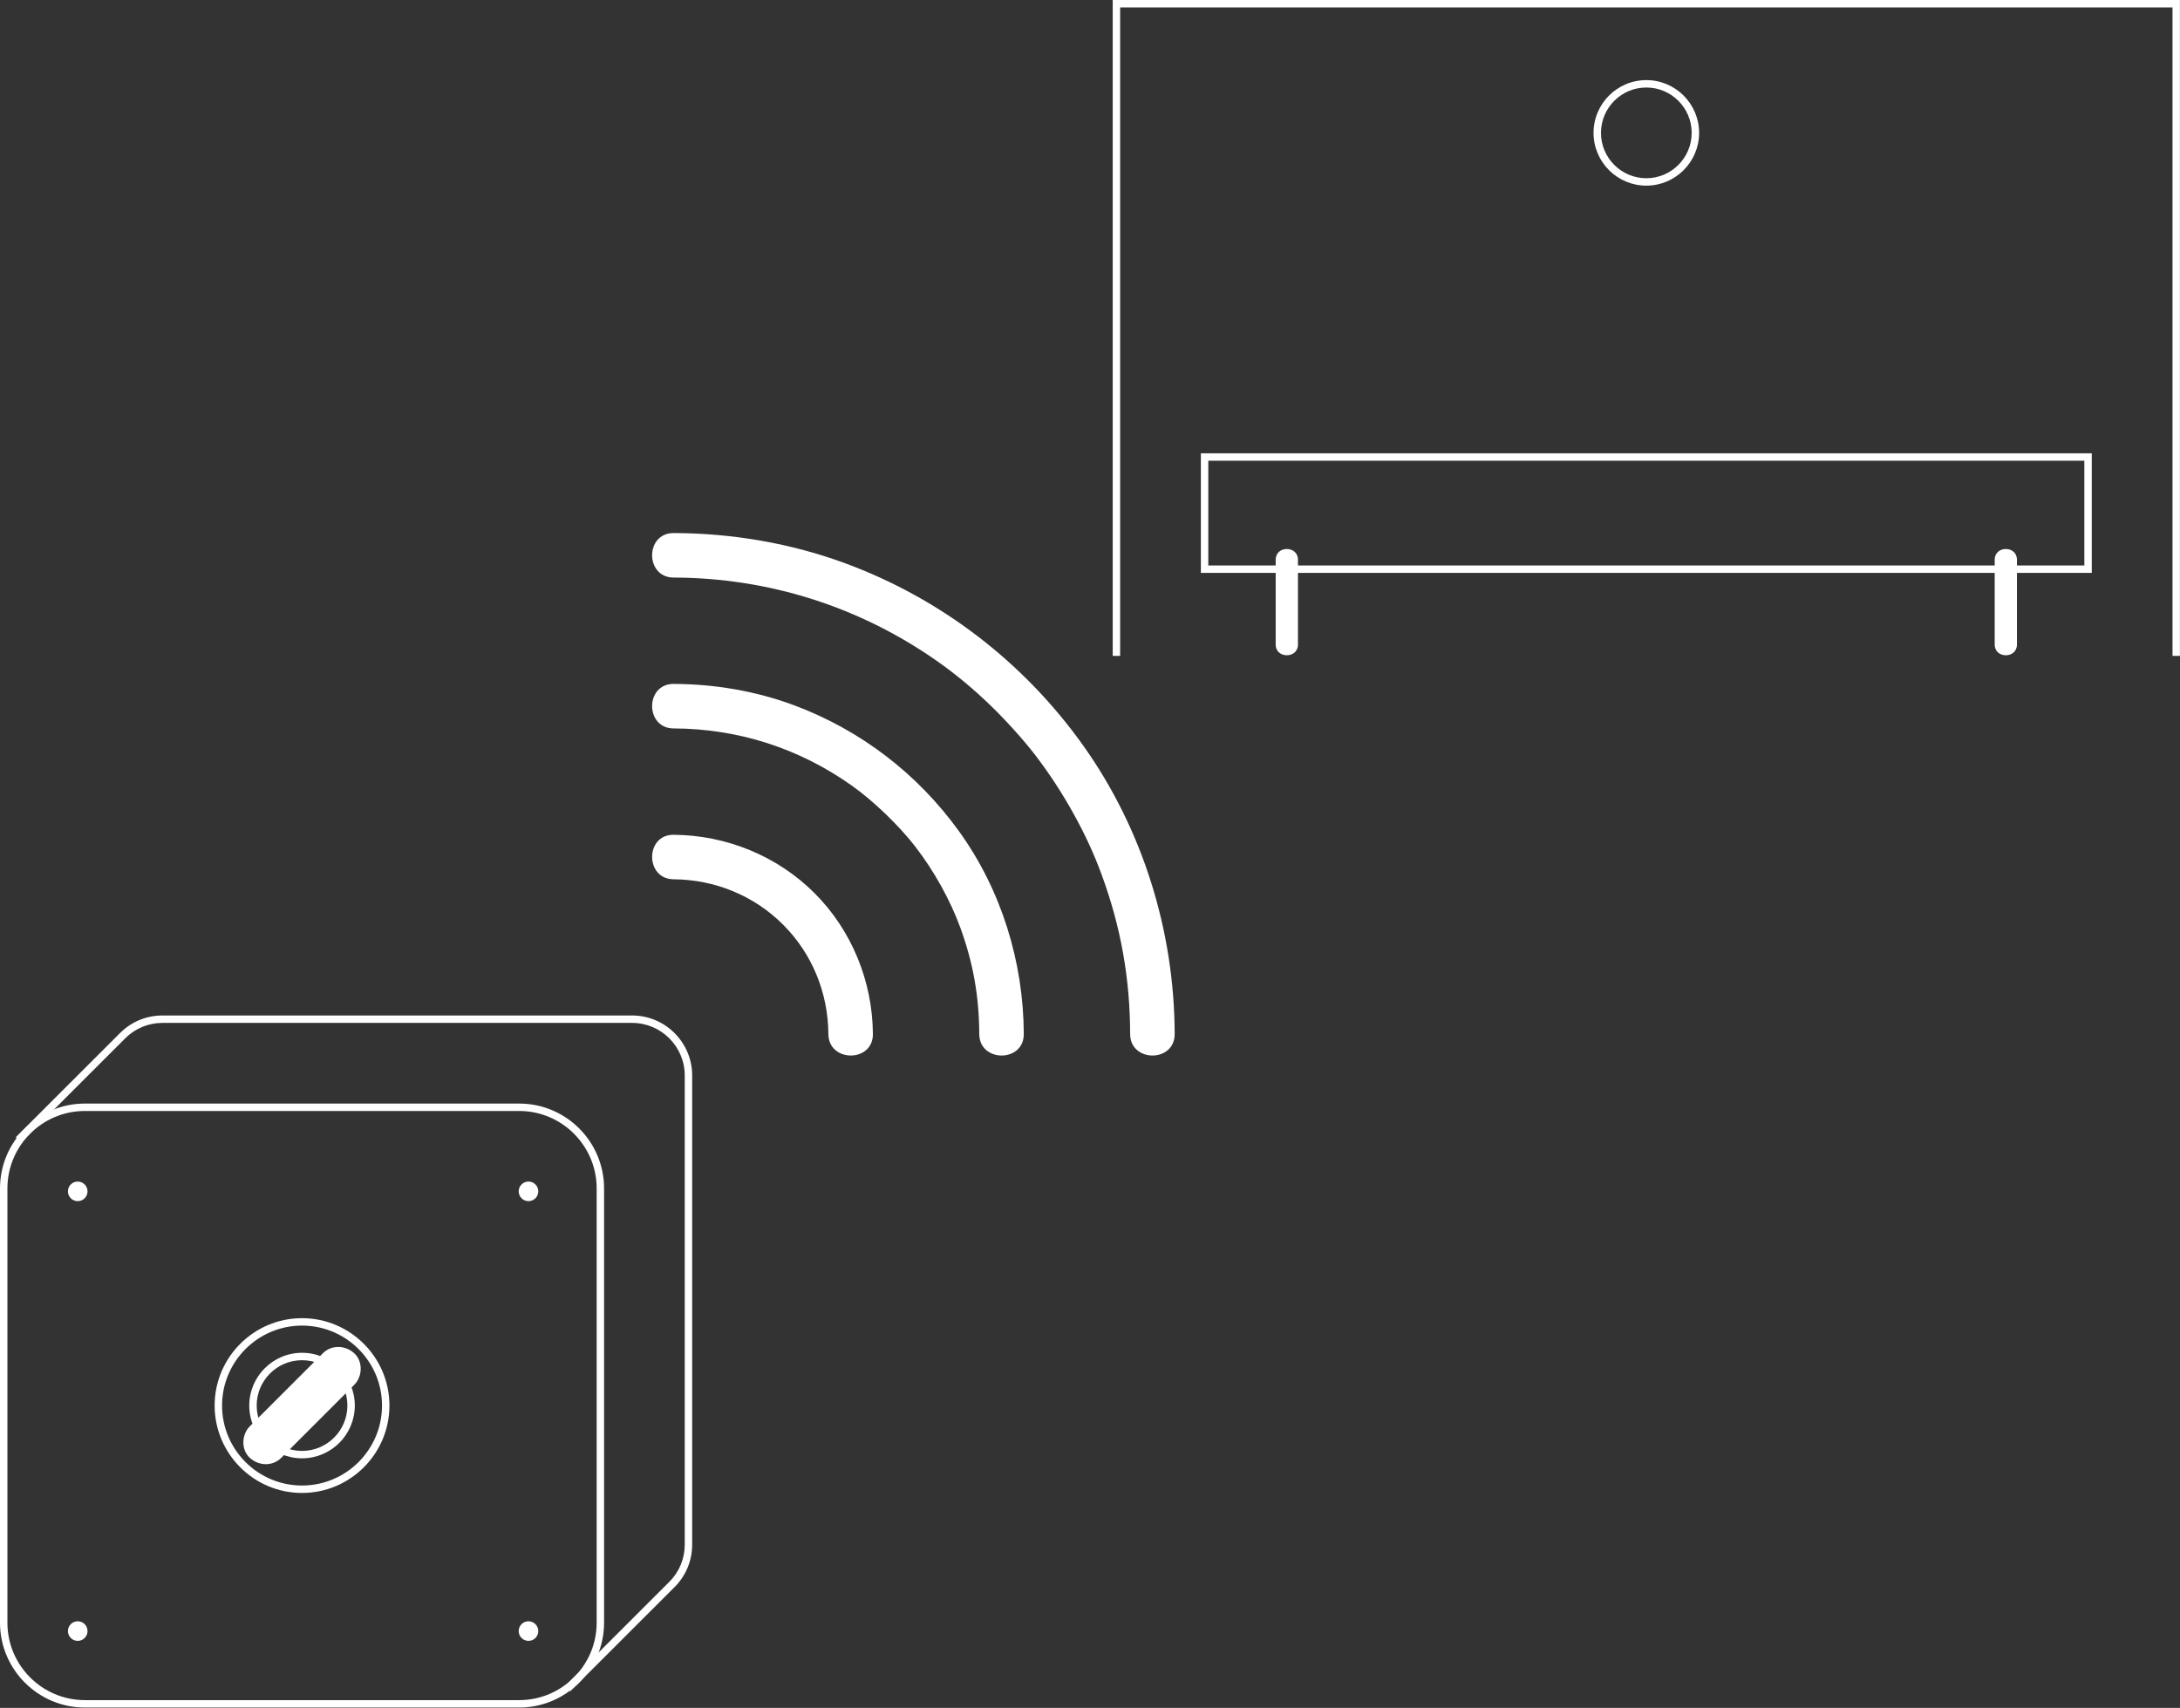<?xml version="1.0" encoding="UTF-8" standalone="no"?>
<!DOCTYPE svg PUBLIC "-//W3C//DTD SVG 1.1//EN" "http://www.w3.org/Graphics/SVG/1.1/DTD/svg11.dtd">
<svg width="100%" height="100%" viewBox="0 0 4523 3544" version="1.1" xmlns="http://www.w3.org/2000/svg" xmlns:xlink="http://www.w3.org/1999/xlink" xml:space="preserve" xmlns:serif="http://www.serif.com/" style="fill-rule:evenodd;clip-rule:evenodd;stroke-linejoin:round;stroke-miterlimit:2;">
    <rect x="0" y="0" width="4523" height="3544" fill="#333333" stroke="none"/>
    <g transform="matrix(1,0,0,1,-4689.73,-2834.64)">
        <g transform="matrix(24.152,0,0,24.152,3899.14,902.481)">
            <g transform="matrix(1,0,0,1,-0.633,-2.591)">
                <path d="M82.361,227.895L81.91,227.444L90.865,218.497C91.72,217.643 92.19,216.508 92.19,215.3L92.19,174.996C92.19,172.503 90.161,170.475 87.665,170.475L47.328,170.475C46.119,170.475 44.983,170.945 44.128,171.799L35.174,180.747L34.723,180.296L43.677,171.349C44.652,170.374 45.949,169.838 47.328,169.838L87.665,169.838C90.512,169.838 92.828,172.152 92.828,174.996L92.828,215.3C92.828,216.678 92.291,217.974 91.316,218.948L82.361,227.895Z" style="fill:white;fill-rule:nonzero;"/>
            </g>
            <g transform="matrix(1,0,0,1,-0.633,-2.591)">
                <path d="M77.969,229.299L40.658,229.299C36.638,229.299 33.367,226.028 33.367,222.008L33.367,184.697C33.367,180.676 36.638,177.406 40.658,177.406L77.969,177.406C81.989,177.406 85.26,180.676 85.26,184.697L85.26,222.008C85.26,226.028 81.989,229.299 77.969,229.299ZM40.658,178.043C36.989,178.043 34.004,181.028 34.004,184.697L34.004,222.008C34.004,225.677 36.989,228.661 40.658,228.661L77.969,228.661C81.638,228.661 84.623,225.677 84.623,222.008L84.623,184.697C84.623,181.028 81.638,178.043 77.969,178.043L40.658,178.043Z" style="fill:white;fill-rule:nonzero;"/>
            </g>
            <g transform="matrix(1,0,0,1,-0.633,-2.591)">
                <circle cx="40.044" cy="184.949" r="0.842" style="fill:white;"/>
            </g>
            <g transform="matrix(1,0,0,1,-0.633,-2.591)">
                <circle cx="40.044" cy="222.728" r="0.842" style="fill:white;"/>
            </g>
            <g transform="matrix(1,0,0,1,-0.633,-2.591)">
                <circle cx="78.767" cy="184.949" r="0.842" style="fill:white;"/>
            </g>
            <g transform="matrix(1,0,0,1,-0.633,-2.591)">
                <circle cx="78.767" cy="222.728" r="0.842" style="fill:white;"/>
            </g>
            <g transform="matrix(1,0,0,1,-0.633,-2.591)">
                <path d="M59.313,210.861C55.173,210.861 51.805,207.492 51.805,203.352C51.805,199.213 55.173,195.845 59.313,195.845C63.453,195.845 66.821,199.213 66.821,203.352C66.821,207.492 63.453,210.861 59.313,210.861ZM59.313,196.482C55.525,196.482 52.443,199.564 52.443,203.352C52.443,207.141 55.525,210.223 59.313,210.223C63.102,210.223 66.184,207.141 66.184,203.352C66.184,199.564 63.102,196.482 59.313,196.482Z" style="fill:white;fill-rule:nonzero;"/>
            </g>
            <g transform="matrix(1,0,0,1,-0.633,-2.591)">
                <path d="M59.313,207.886C56.813,207.886 54.78,205.852 54.78,203.352C54.78,200.853 56.813,198.819 59.313,198.819C61.813,198.819 63.847,200.852 63.847,203.352C63.847,205.852 61.813,207.886 59.313,207.886ZM59.313,199.456C57.165,199.456 55.417,201.204 55.417,203.352C55.417,205.501 57.165,207.249 59.313,207.249C61.462,207.249 63.21,205.501 63.21,203.352C63.21,201.204 61.462,199.456 59.313,199.456Z" style="fill:white;fill-rule:nonzero;"/>
            </g>
            <g transform="matrix(1,0,0,1,-0.633,-2.591)">
                <path d="M57.529,207.842C59.359,206.011 61.19,204.18 63.021,202.349C63.281,202.089 63.542,201.828 63.802,201.568C64.511,200.859 64.563,199.562 63.802,198.863C63.039,198.163 61.854,198.108 61.098,198.863C59.267,200.694 57.437,202.525 55.606,204.356C55.345,204.616 55.085,204.877 54.824,205.137C54.116,205.846 54.063,207.143 54.824,207.842C55.588,208.542 56.773,208.597 57.529,207.842Z" style="fill:white;fill-rule:nonzero;"/>
            </g>
            <g transform="matrix(1,0,0,1,-0.633,-2.591)">
                <path d="M91.234,132.213C99.406,132.235 107.276,134.721 114.018,139.497C115.529,140.568 116.995,141.789 118.445,143.189C119.794,144.491 121.306,146.172 122.302,147.47C123.534,149.074 124.64,150.779 125.617,152.549C126.604,154.338 127.348,155.957 128.009,157.754C129.672,162.28 130.44,166.701 130.452,171.431C130.459,173.892 134.283,173.896 134.277,171.431C134.253,162.604 131.54,153.833 126.41,146.632C121.332,139.504 114.239,134.047 106.028,131.006C101.31,129.258 96.262,128.402 91.234,128.389C88.773,128.382 88.77,132.207 91.234,132.213Z" style="fill:white;fill-rule:nonzero;"/>
            </g>
            <g transform="matrix(1,0,0,1,-0.633,-2.591)">
                <path d="M91.234,145.175C96.732,145.197 101.969,146.848 106.533,150.081C108.397,151.401 110.584,153.511 111.967,155.294C113.611,157.413 115.002,159.941 115.849,162.254C116.981,165.344 117.478,168.235 117.49,171.431C117.5,173.892 121.324,173.897 121.315,171.431C121.291,165.239 119.391,159.071 115.766,154.033C112.194,149.068 107.266,145.291 101.527,143.165C98.247,141.95 94.729,141.364 91.234,141.351C88.773,141.341 88.77,145.166 91.234,145.175Z" style="fill:white;fill-rule:nonzero;"/>
            </g>
            <g transform="matrix(1,0,0,1,-0.633,-2.591)">
                <path d="M91.234,158.137C94.764,158.161 98.132,159.528 100.635,162.031C103.141,164.537 104.504,167.896 104.529,171.431C104.546,173.891 108.37,173.897 108.353,171.431C108.322,166.914 106.541,162.529 103.339,159.327C100.137,156.125 95.752,154.344 91.235,154.313C88.773,154.296 88.77,158.12 91.234,158.137Z" style="fill:white;fill-rule:nonzero;"/>
            </g>
            <g transform="matrix(1,0,0,1,-0.633,-2.591)">
                <path d="M174.794,98.54C172.294,98.54 170.26,96.507 170.26,94.007C170.26,91.507 172.294,89.473 174.794,89.473C177.294,89.473 179.328,91.507 179.328,94.007C179.328,96.507 177.294,98.54 174.794,98.54ZM174.794,90.11C172.646,90.11 170.898,91.858 170.898,94.007C170.898,96.155 172.646,97.903 174.794,97.903C176.943,97.903 178.69,96.155 178.69,94.007C178.69,91.858 176.942,90.11 174.794,90.11Z" style="fill:white;fill-rule:nonzero;"/>
            </g>
            <g transform="matrix(1,0,0,1,-0.633,-2.591)">
                <path d="M220.633,138.943L219.996,138.943L219.996,83.229L129.592,83.229L129.592,138.943L128.954,138.943L128.954,82.591L220.633,82.591L220.633,138.943Z" style="fill:white;fill-rule:nonzero;"/>
            </g>
            <g transform="matrix(1,0,0,1,-0.633,-2.591)">
                <path d="M213.06,131.812L136.528,131.812L136.528,121.538L213.06,121.538L213.06,131.812ZM137.165,131.175L212.422,131.175L212.422,122.176L137.165,122.176L137.165,131.175Z" style="fill:white;fill-rule:nonzero;"/>
            </g>
            <g transform="matrix(1,0,0,1,-0.633,-2.591)">
                <path d="M142.954,130.683L142.954,137.967C142.954,139.197 144.867,139.199 144.867,137.967L144.867,130.683C144.867,129.452 142.954,129.451 142.954,130.683Z" style="fill:white;fill-rule:nonzero;"/>
            </g>
            <g transform="matrix(1,0,0,1,-0.633,-2.591)">
                <path d="M204.721,130.683L204.721,137.967C204.721,139.197 206.633,139.199 206.633,137.967L206.633,130.683C206.633,129.452 204.721,129.451 204.721,130.683Z" style="fill:white;fill-rule:nonzero;"/>
            </g>
        </g>
    </g>
</svg>
